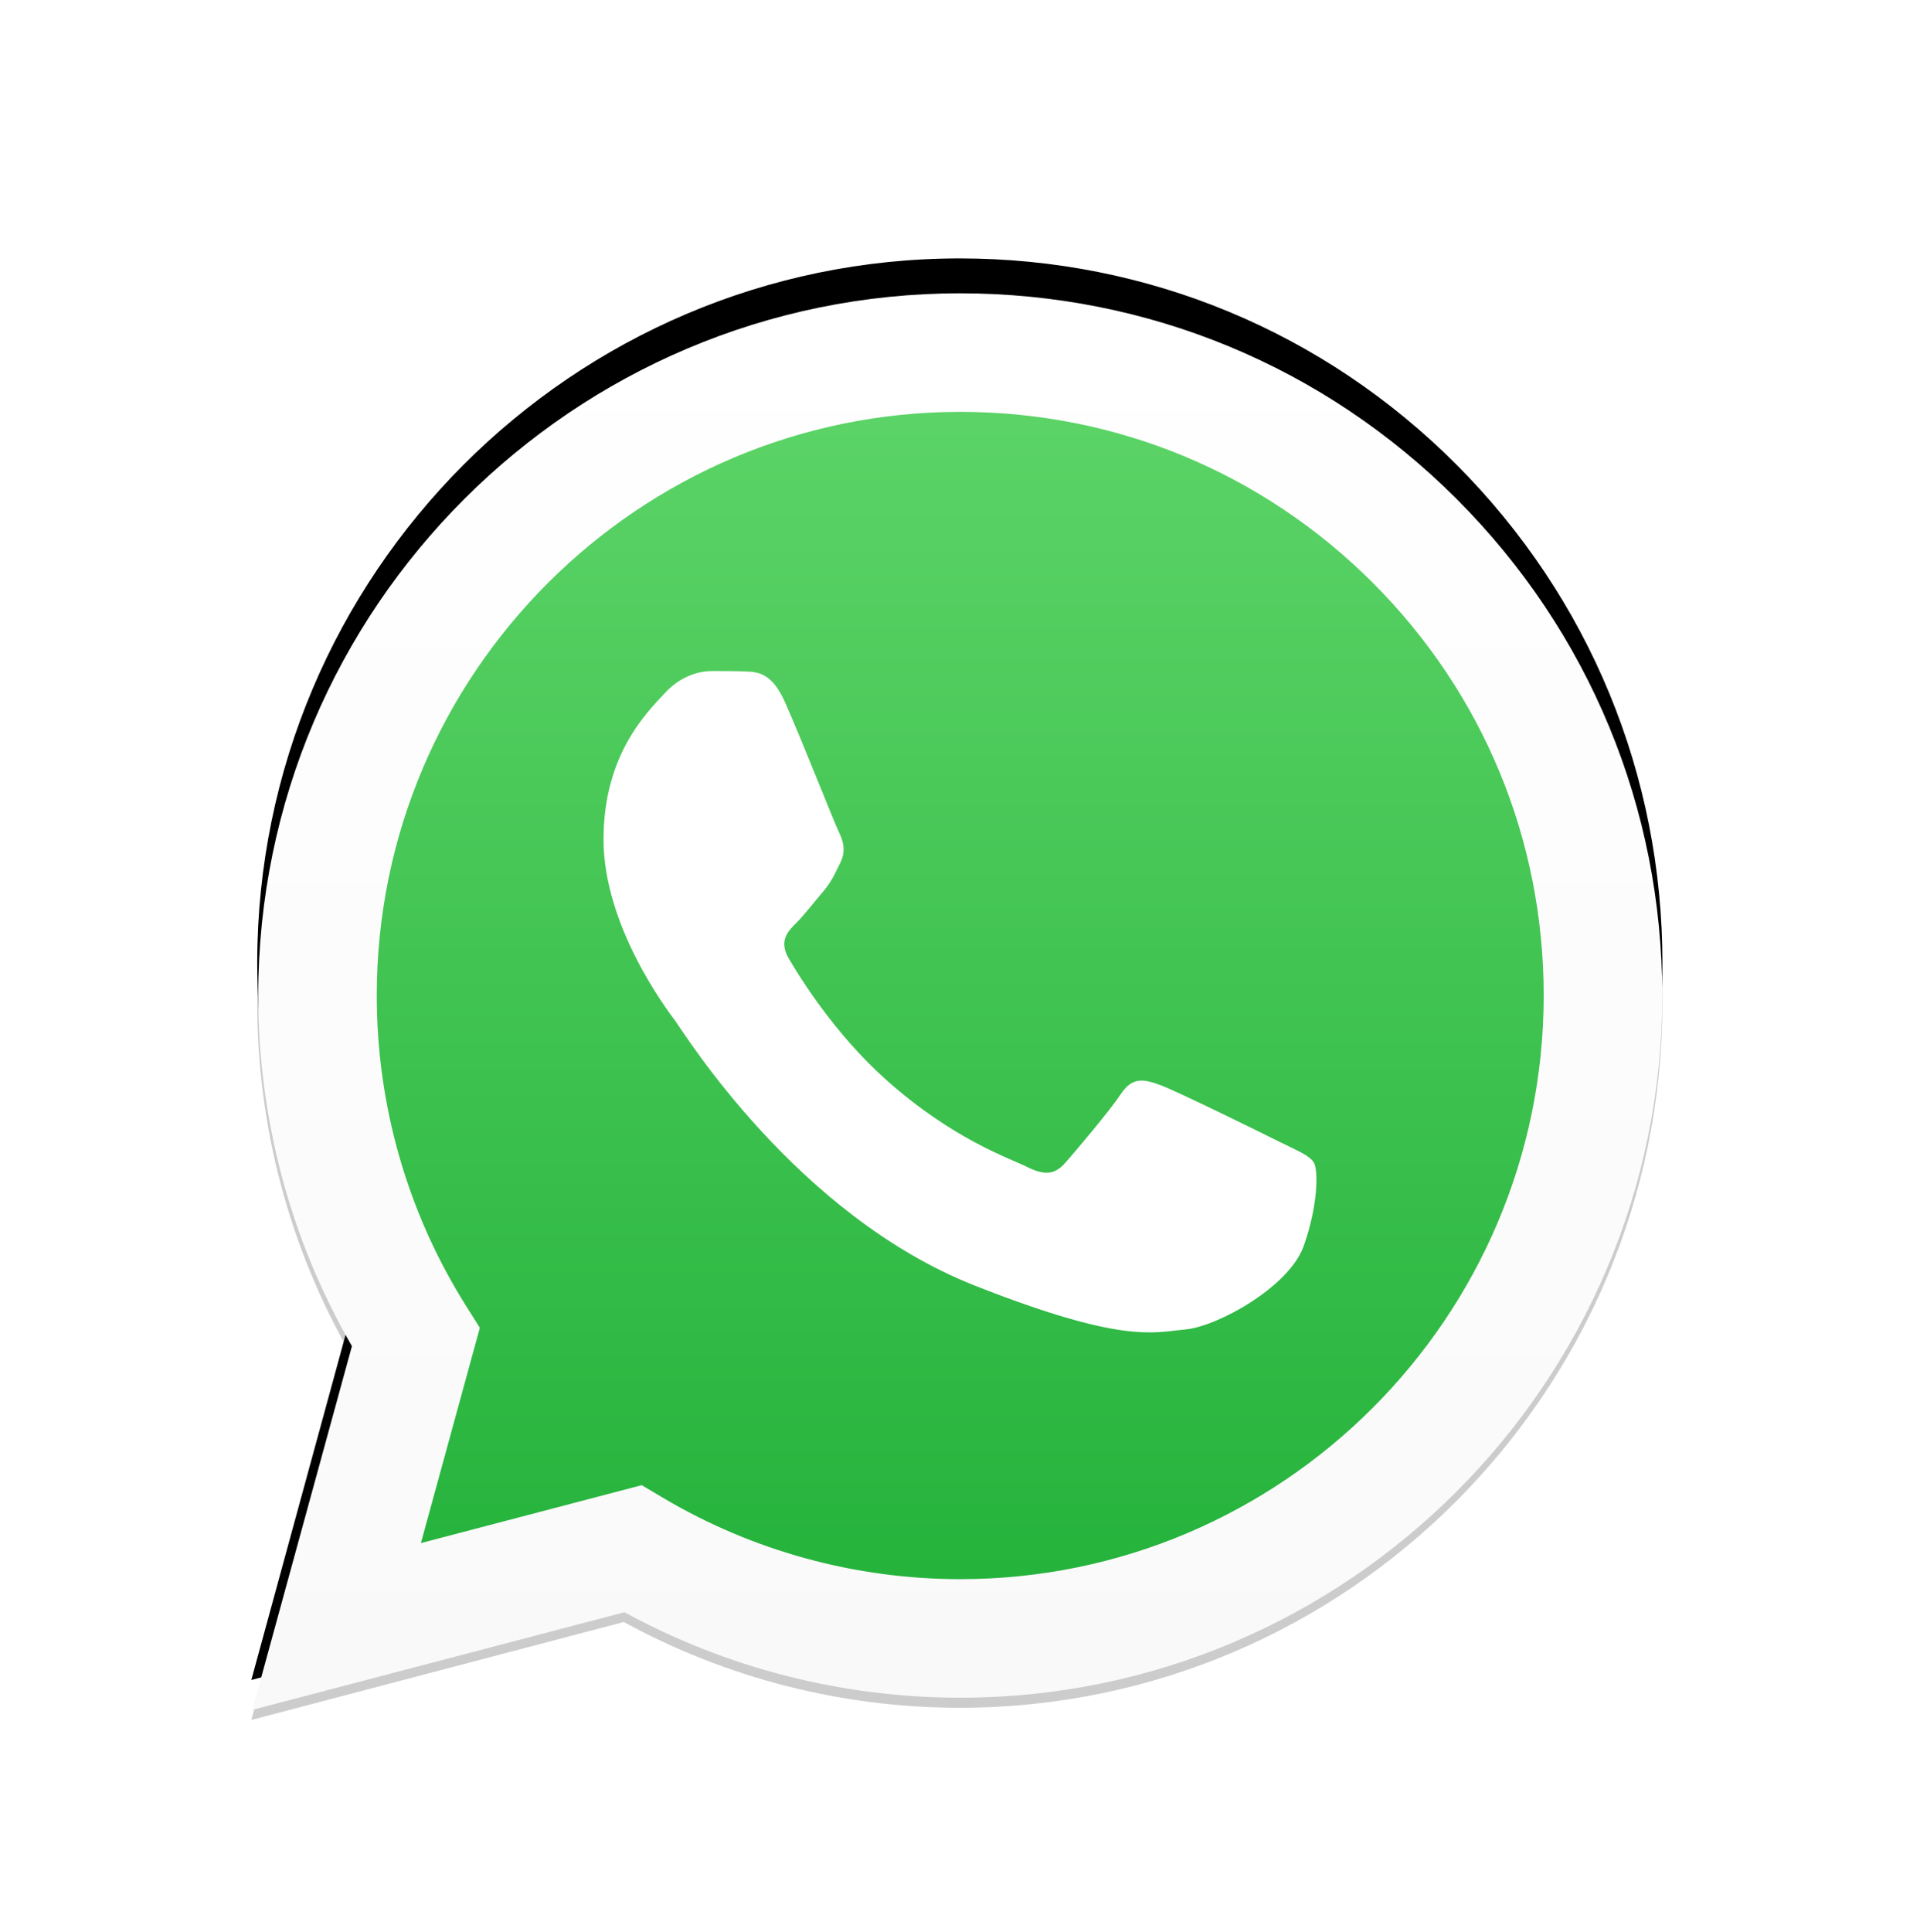 <svg width="164" height="165" viewBox="0 0 164 165" fill="none" xmlns="http://www.w3.org/2000/svg">
<g filter="url(#filter0_f_46_12)">
<g filter="url(#filter1_d_46_12)">
<path d="M21.971 85.632C21.967 96.234 24.729 106.584 29.981 115.706L21.467 146.877L53.281 138.512C62.047 143.306 71.916 145.832 81.96 145.835H81.986C115.061 145.835 141.986 118.847 142 85.681C142.005 69.607 135.768 54.493 124.438 43.123C113.106 31.753 98.039 25.488 81.986 25.481C48.905 25.481 21.984 52.465 21.971 85.632V85.632Z" fill="black"/>
</g>
<path d="M21.971 85.632C21.967 96.234 24.729 106.584 29.981 115.706L21.467 146.877L53.281 138.512C62.047 143.306 71.916 145.832 81.96 145.835H81.986C115.061 145.835 141.986 118.847 142 85.681C142.005 69.607 135.768 54.493 124.438 43.123C113.106 31.753 98.039 25.488 81.986 25.481C48.905 25.481 21.984 52.465 21.971 85.632V85.632Z" fill="black" fill-opacity="0.2"/>
</g>
<path d="M24.124 85.006C24.121 95.203 26.785 105.159 31.852 113.935L23.639 143.921L54.326 135.875C62.78 140.483 72.299 142.915 81.986 142.918H82.012C113.914 142.918 139.882 116.958 139.896 85.051C139.902 69.589 133.886 55.051 122.956 44.113C112.029 33.175 97.495 27.148 82.01 27.142C50.105 27.142 24.137 53.099 24.124 85.006Z" fill="url(#paint0_linear_46_12)"/>
<path d="M22.057 84.986C22.054 95.55 24.814 105.863 30.061 114.954L21.554 146.014L53.341 137.679C62.099 142.456 71.959 144.973 81.994 144.976H82.02C115.066 144.976 141.968 118.083 141.982 85.034C141.987 69.017 135.756 53.956 124.435 42.626C113.114 31.296 98.059 25.054 82.02 25.047C48.968 25.047 22.071 51.936 22.057 84.986H22.057ZM40.987 113.388L39.8 111.504C34.811 103.571 32.177 94.403 32.182 84.99C32.192 57.52 54.548 35.171 82.039 35.171C95.352 35.177 107.863 40.366 117.274 49.782C126.683 59.199 131.861 71.717 131.857 85.03C131.846 112.501 109.489 134.853 82.02 134.853H82.001C73.056 134.848 64.285 132.447 56.634 127.907L54.814 126.828L35.951 131.773L40.987 113.388Z" fill="url(#paint1_linear_46_12)"/>
<path fill-rule="evenodd" clip-rule="evenodd" d="M67.034 59.928C65.911 57.433 64.73 57.383 63.662 57.339C62.789 57.302 61.789 57.304 60.791 57.304C59.792 57.304 58.169 57.679 56.796 59.179C55.422 60.678 51.551 64.302 51.551 71.674C51.551 79.046 56.921 86.168 57.669 87.169C58.418 88.168 68.034 103.778 83.262 109.783C95.919 114.774 98.494 113.781 101.241 113.532C103.988 113.282 110.105 109.908 111.354 106.41C112.602 102.911 112.602 99.913 112.228 99.286C111.853 98.662 110.854 98.287 109.356 97.538C107.857 96.789 100.492 93.164 99.118 92.664C97.745 92.165 96.746 91.915 95.747 93.415C94.748 94.914 91.879 98.287 91.004 99.287C90.13 100.288 89.256 100.413 87.758 99.663C86.259 98.912 81.434 97.331 75.71 92.228C71.256 88.257 68.249 83.353 67.374 81.853C66.501 80.354 67.281 79.543 68.032 78.796C68.705 78.124 69.531 77.047 70.28 76.172C71.028 75.297 71.278 74.673 71.777 73.674C72.276 72.673 72.027 71.798 71.652 71.049C71.278 70.3 68.366 62.89 67.034 59.928Z" fill="white"/>
<defs>
<filter id="filter0_f_46_12" x="18.053" y="22.067" width="127.361" height="128.223" filterUnits="userSpaceOnUse" color-interpolation-filters="sRGB">
<feFlood flood-opacity="0" result="BackgroundImageFix"/>
<feBlend mode="normal" in="SourceGraphic" in2="BackgroundImageFix" result="shape"/>
<feGaussianBlur stdDeviation="1.707" result="effect1_foregroundBlur_46_12"/>
</filter>
<filter id="filter1_d_46_12" x="0.131" y="0.732" width="163.205" height="164.067" filterUnits="userSpaceOnUse" color-interpolation-filters="sRGB">
<feFlood flood-opacity="0" result="BackgroundImageFix"/>
<feColorMatrix in="SourceAlpha" type="matrix" values="0 0 0 0 0 0 0 0 0 0 0 0 0 0 0 0 0 0 127 0" result="hardAlpha"/>
<feOffset dy="-3.414"/>
<feGaussianBlur stdDeviation="10.668"/>
<feComposite in2="hardAlpha" operator="out"/>
<feColorMatrix type="matrix" values="0 0 0 0 0 0 0 0 0 0 0 0 0 0 0 0 0 0 0.21 0"/>
<feBlend mode="normal" in2="BackgroundImageFix" result="effect1_dropShadow_46_12"/>
<feBlend mode="normal" in="SourceGraphic" in2="effect1_dropShadow_46_12" result="shape"/>
</filter>
<linearGradient id="paint0_linear_46_12" x1="81.767" y1="143.921" x2="81.767" y2="27.142" gradientUnits="userSpaceOnUse">
<stop stop-color="#20B038"/>
<stop offset="1" stop-color="#60D66A"/>
</linearGradient>
<linearGradient id="paint1_linear_46_12" x1="81.768" y1="146.014" x2="81.768" y2="25.047" gradientUnits="userSpaceOnUse">
<stop stop-color="#F9F9F9"/>
<stop offset="1" stop-color="white"/>
</linearGradient>
</defs>
</svg>
